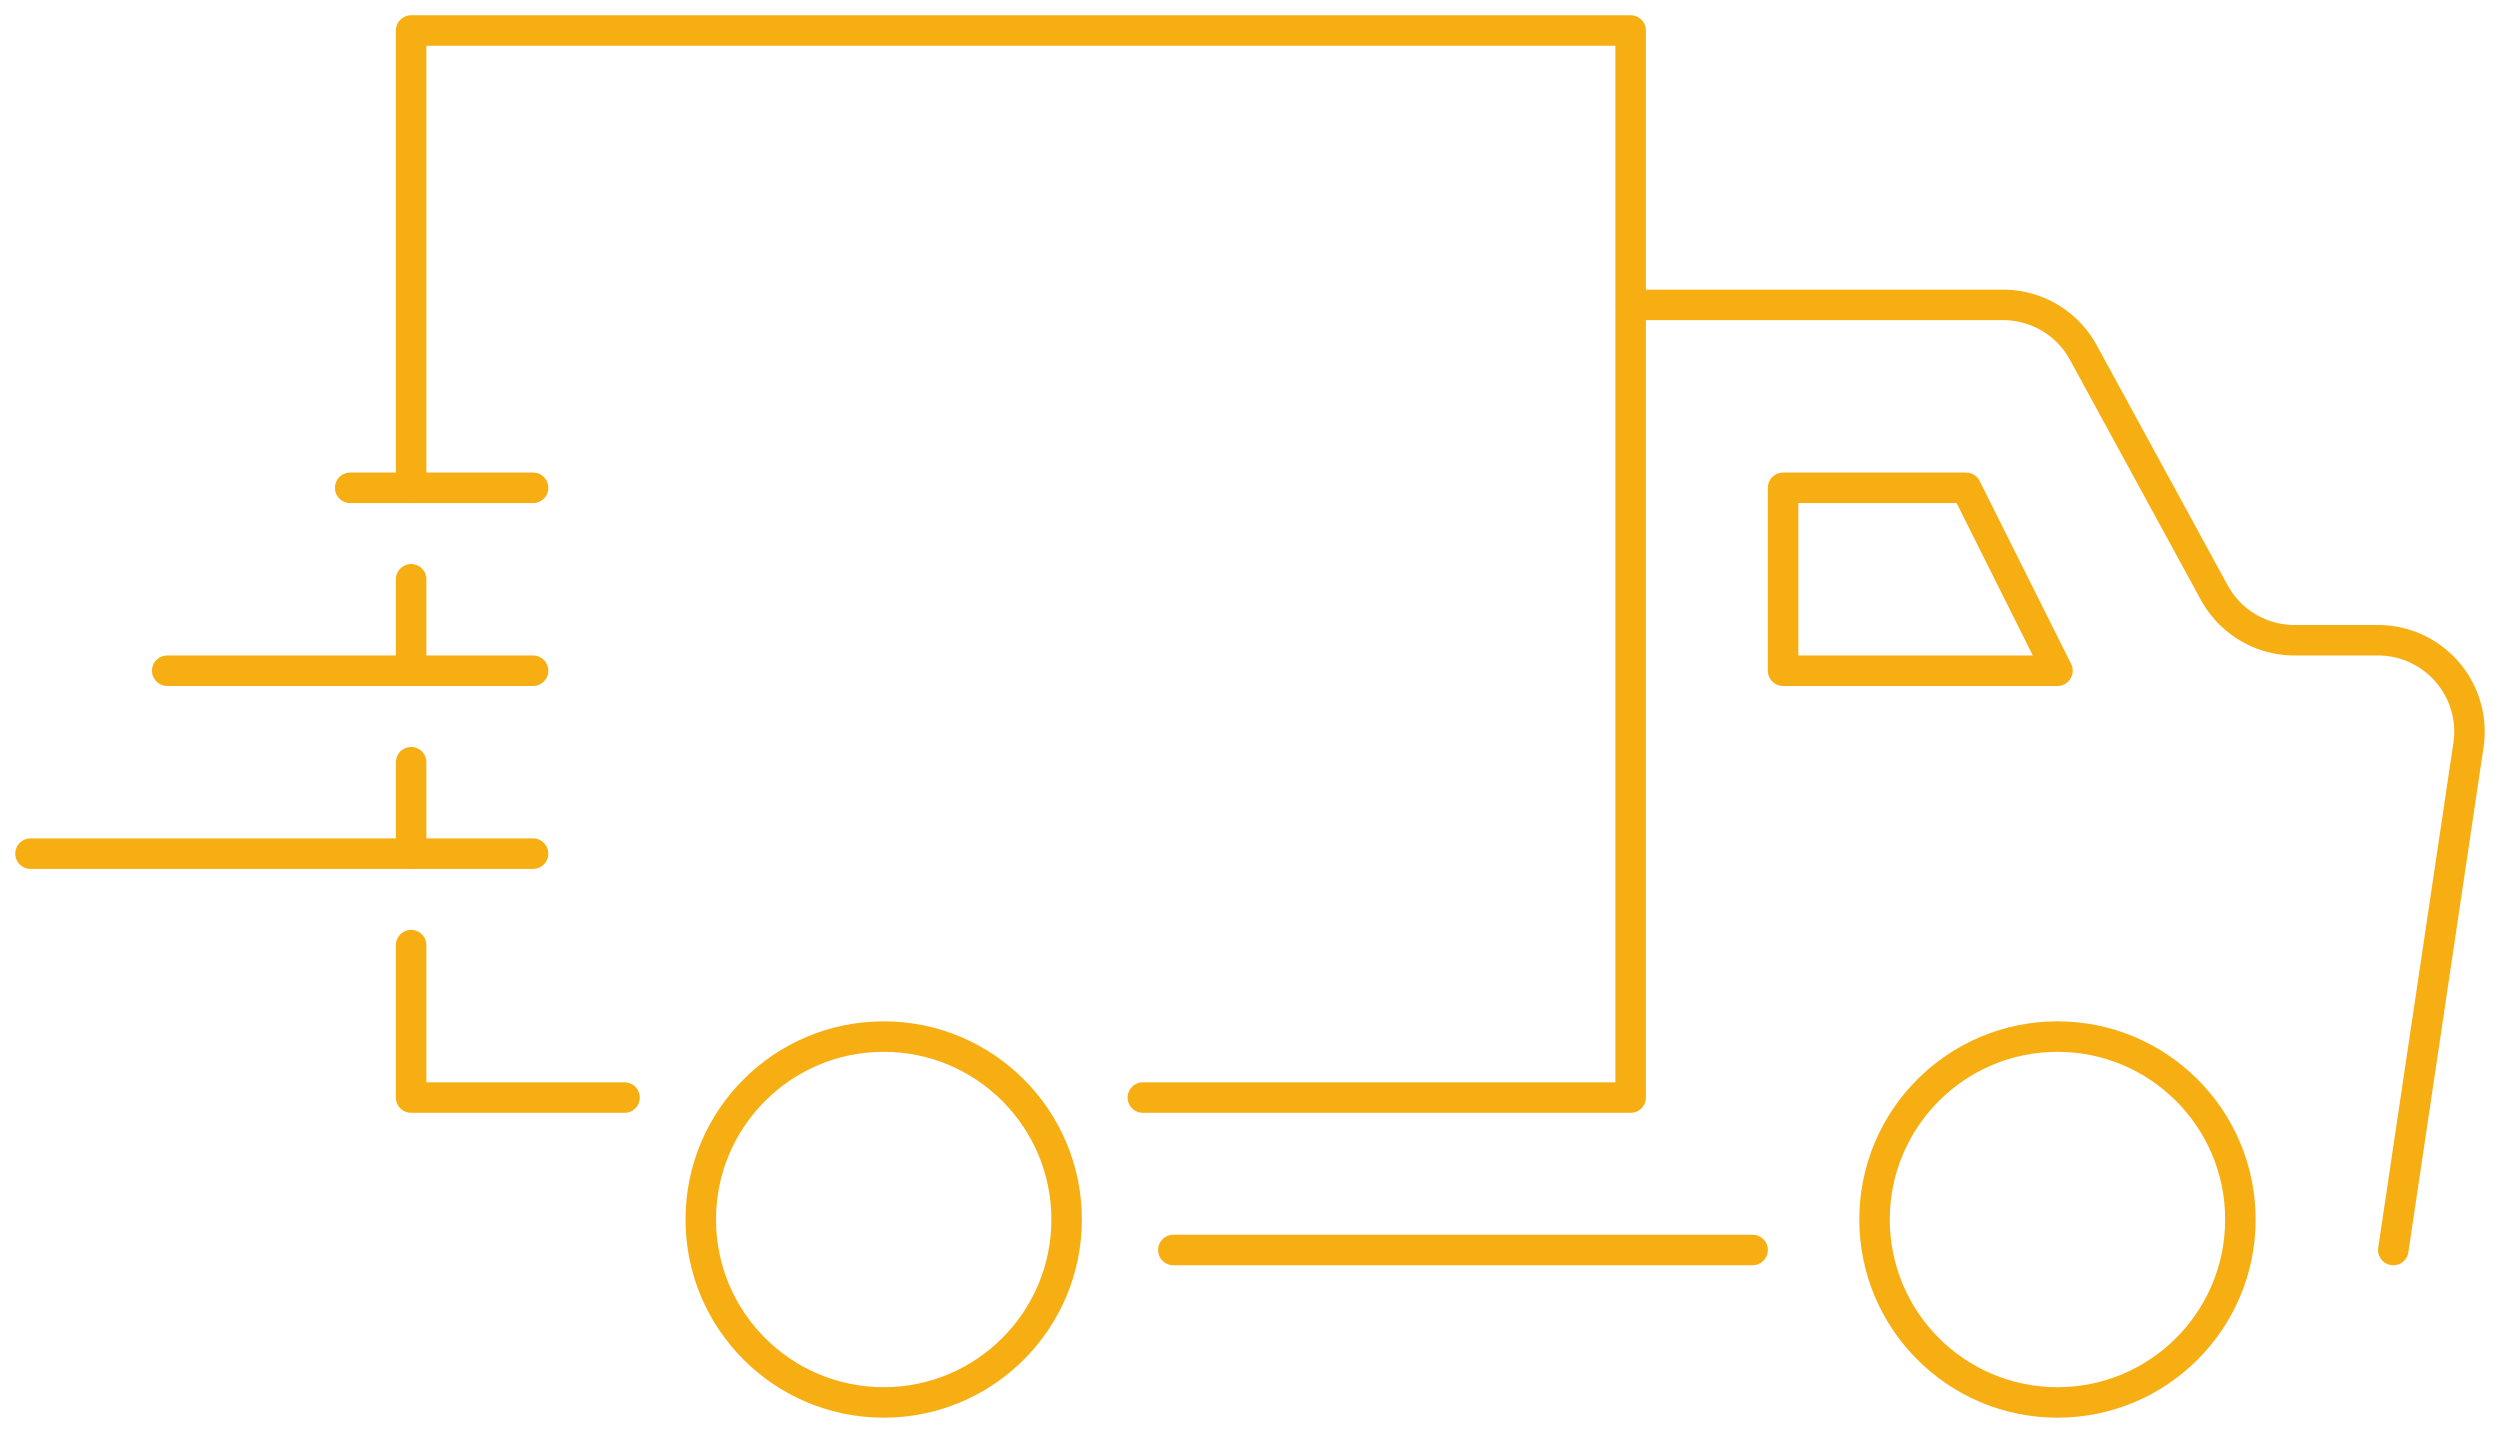 <svg id="Livello_1" data-name="Livello 1" xmlns="http://www.w3.org/2000/svg" viewBox="0 0 164 94"><defs><style>.cls-1{fill:none;stroke:#f6ae12;stroke-linecap:round;stroke-linejoin:round;stroke-width:2px;}</style></defs><title>Tavola disegno 3</title><circle class="cls-1" cx="134.97" cy="80" r="12"/><circle class="cls-1" cx="57.97" cy="80" r="12"/><line class="cls-1" x1="76.97" y1="82" x2="114.97" y2="82"/><polyline class="cls-1" points="26.97 32 26.97 2 106.97 2 106.97 72 74.97 72"/><path class="cls-1" d="M107,20H131.4a6,6,0,0,1,5.27,3.13l8.59,15.75A6,6,0,0,0,150.53,42H156a6,6,0,0,1,5.93,6.89L157,82"/><polygon class="cls-1" points="116.97 32 116.97 44 134.97 44 128.97 32 116.97 32"/><line class="cls-1" x1="22.97" y1="32" x2="34.97" y2="32"/><line class="cls-1" x1="10.97" y1="44" x2="34.97" y2="44"/><line class="cls-1" x1="2" y1="56" x2="34.97" y2="56"/><line class="cls-1" x1="26.97" y1="38" x2="26.97" y2="44"/><line class="cls-1" x1="26.97" y1="50" x2="26.97" y2="56"/><polyline class="cls-1" points="26.97 62 26.97 72 40.97 72"/></svg>